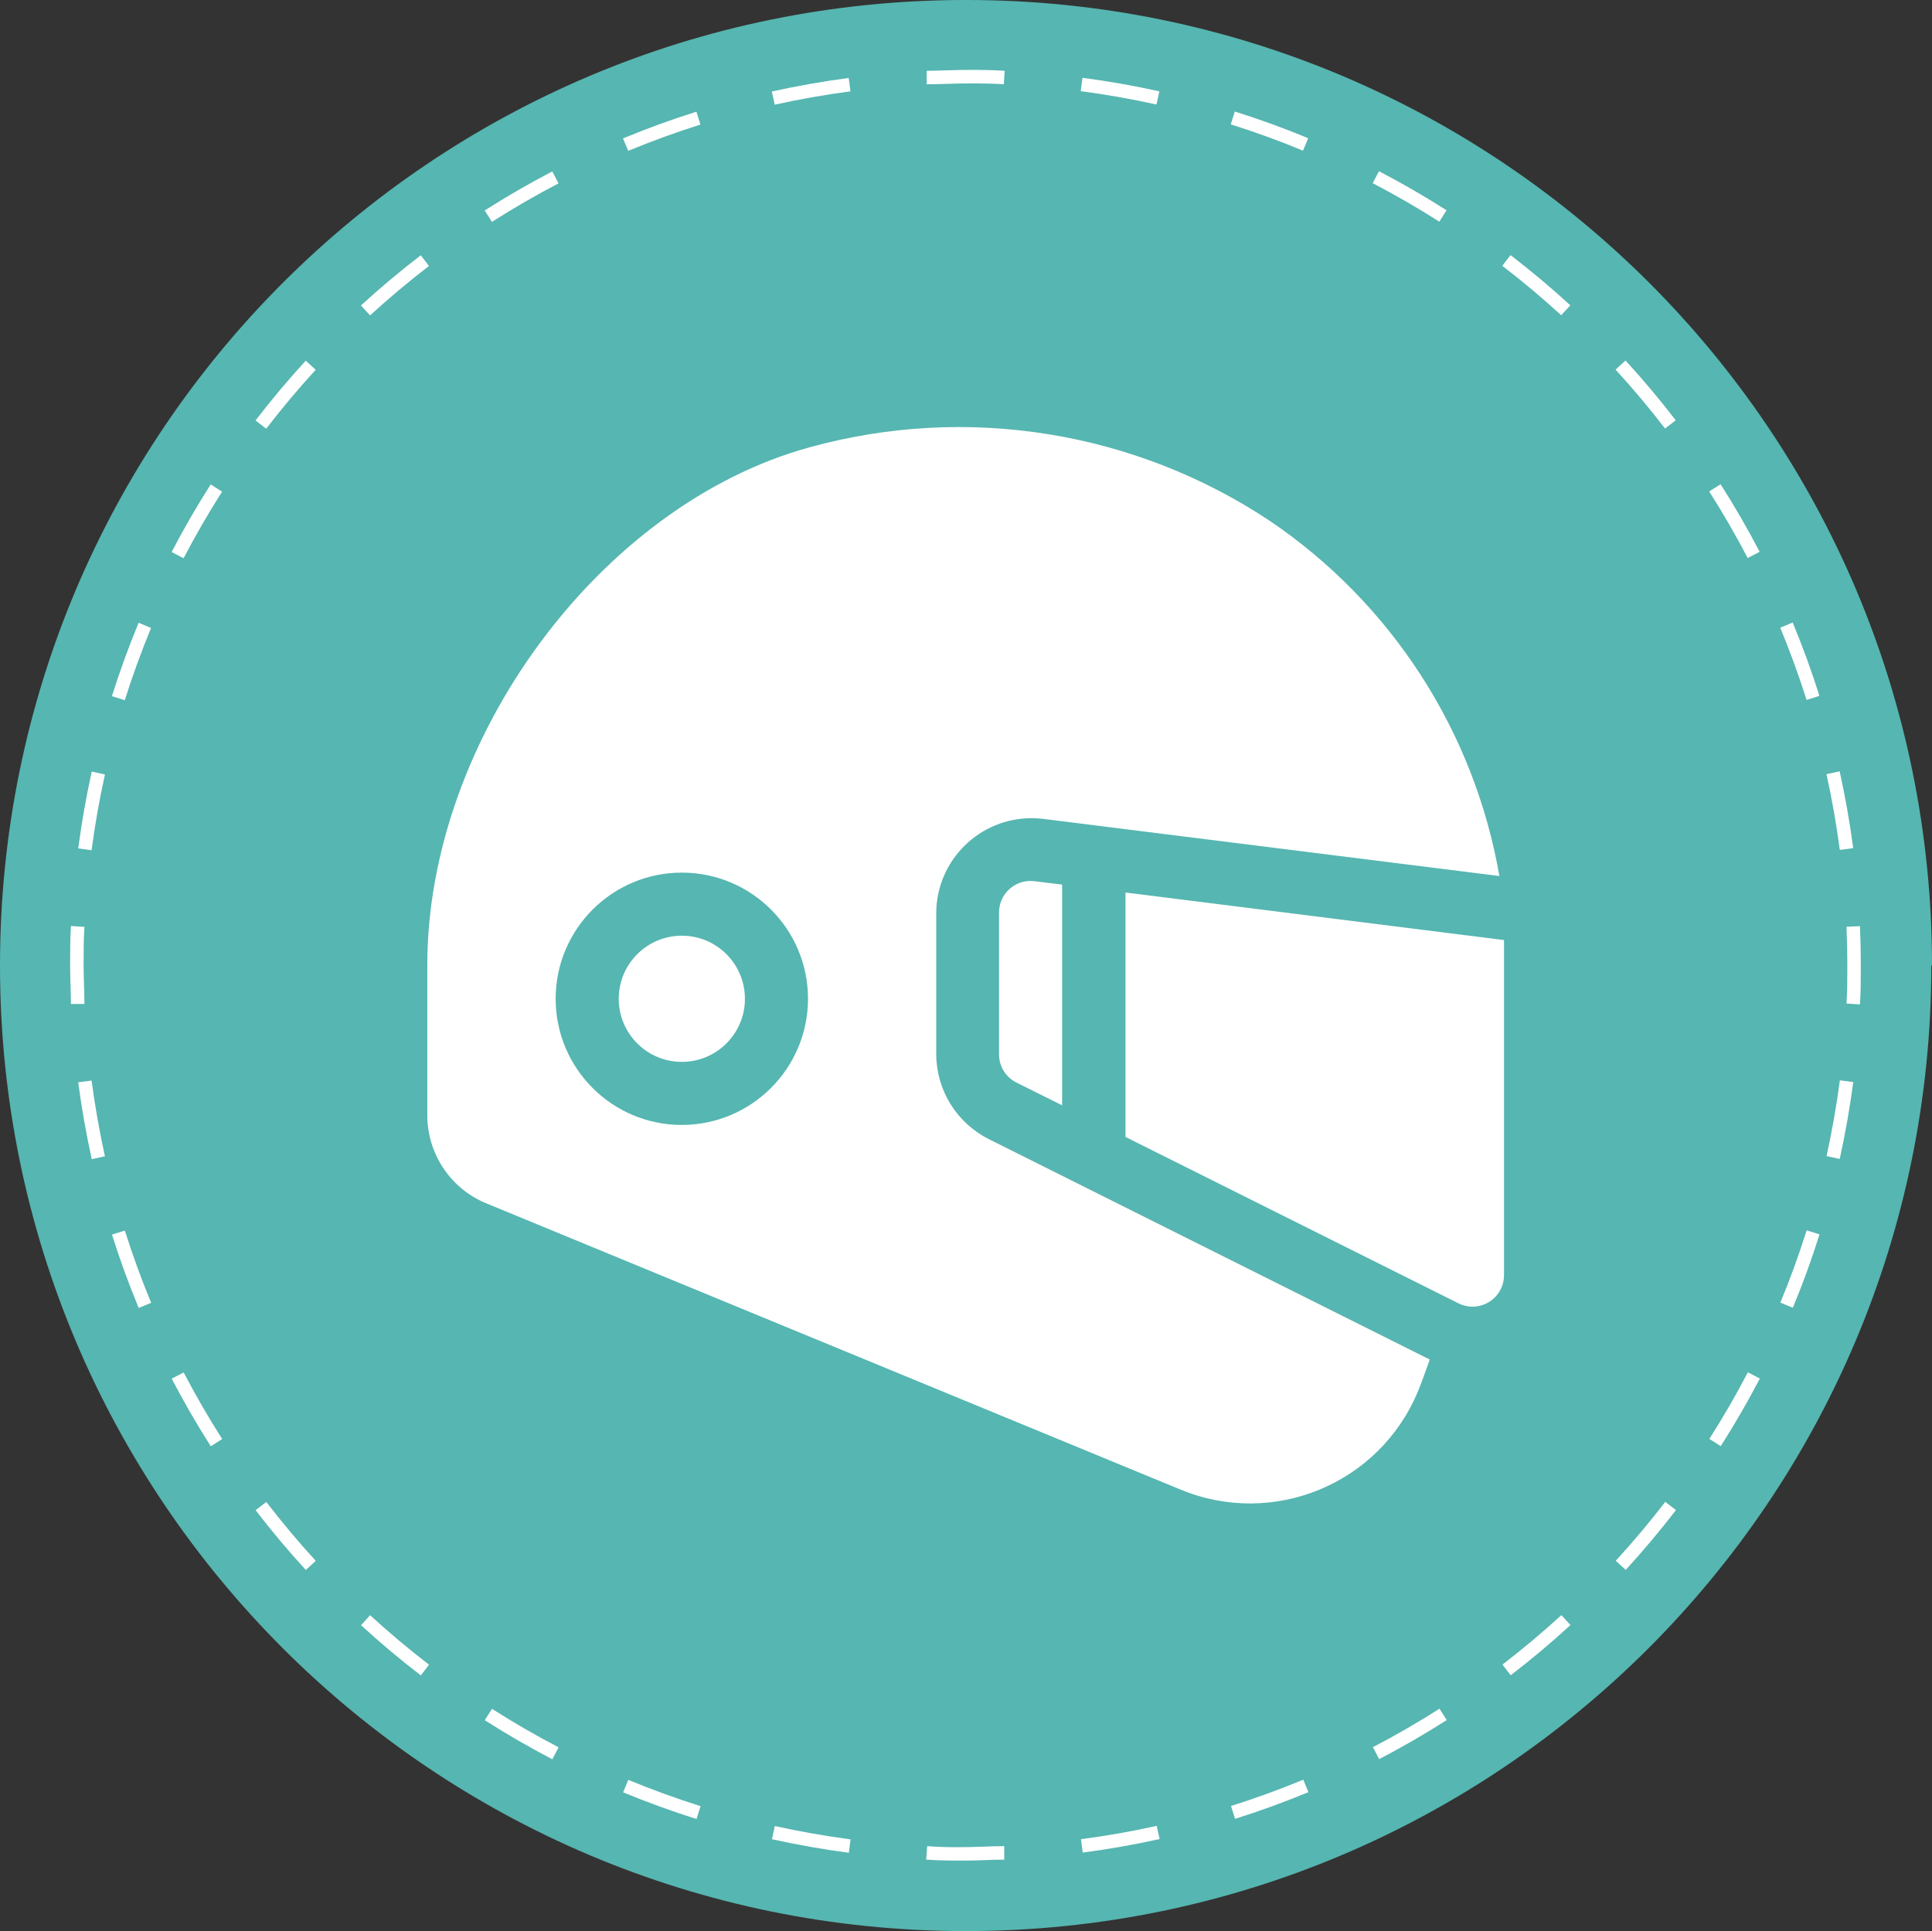 <?xml version="1.0" encoding="utf-8"?>
<!-- Generator: Adobe Illustrator 25.2.0, SVG Export Plug-In . SVG Version: 6.00 Build 0)  -->
<svg version="1.1" id="Ebene_1" xmlns="http://www.w3.org/2000/svg" xmlns:xlink="http://www.w3.org/1999/xlink" x="0px" y="0px"
	 width="141.79px" height="141.74px" viewBox="0 0 141.79 141.74"
	 style="enable-background:new 0 0 141.79 141.74;" xml:space="preserve">
<rect x="0" y="0" width="141.79" height="141.74" fill="#333333" stroke="none"/>
<style type="text/css">
	.st0{fill:#56B6B1;}
	.st1{fill:#FFFFFF;}
</style>
<path class="st0" d="M141.74,70.85c0.011,39.14-31.71,70.879-70.85,70.89
	c-39.14,0.011-70.879-31.71-70.89-70.85S31.71,0.011,70.85,0
	c0.023-0,0.047-0,0.07,0c39.135-0.006,70.864,31.715,70.87,70.85
	c0,0.007,0,0.013,0,0.02"/>
<path class="st1" d="M79.462,135.977l-0.129-0.982c1.855-0.243,3.726-0.571,5.558-0.978
	l0.215,0.967C83.245,135.396,81.346,135.73,79.462,135.977z M90.641,133.501
	l-0.297-0.943c1.789-0.564,3.573-1.215,5.303-1.931l0.379,0.914
	C94.27,132.269,92.458,132.929,90.641,133.501z M101.216,129.119l-0.457-0.879
	c1.658-0.863,3.302-1.813,4.886-2.823l0.533,0.834
	C104.568,127.277,102.899,128.242,101.216,129.119z M110.87,122.962l-0.604-0.785
	c1.487-1.142,2.941-2.362,4.324-3.629l0.668,0.73
	C113.857,120.563,112.38,121.803,110.87,122.962z M119.312,115.228l-0.73-0.67
	c1.27-1.384,2.491-2.838,3.631-4.323l0.785,0.604
	C121.84,112.345,120.6,113.822,119.312,115.228z M126.285,106.146l-0.834-0.533
	c1.009-1.582,1.96-3.227,2.824-4.887l0.879,0.457
	C128.275,102.868,127.311,104.538,126.285,106.146z M131.576,95.989l-0.914-0.379
	c0.717-1.729,1.366-3.514,1.929-5.304l0.944,0.297
	C132.964,92.421,132.305,94.233,131.576,95.989z M135.018,85.068l-0.967-0.213
	c0.404-1.833,0.733-3.704,0.978-5.56l0.982,0.129
	C135.762,81.309,135.428,83.208,135.018,85.068z"/>
<path class="st1" d="M62.295,135.991c-1.891-0.25-3.79-0.585-5.643-0.995l0.214-0.967
	c1.826,0.404,3.696,0.734,5.559,0.979L62.295,135.991z M51.117,133.514
	c-1.819-0.573-3.63-1.232-5.385-1.96l0.379-0.914
	c1.728,0.716,3.512,1.365,5.304,1.931L51.117,133.514z M40.538,129.13
	c-1.687-0.88-3.356-1.845-4.961-2.869l0.532-0.834
	c1.581,1.008,3.225,1.959,4.886,2.824L40.538,129.13z M30.884,122.973
	c-1.51-1.159-2.986-2.399-4.389-3.687l0.669-0.729
	c1.381,1.267,2.836,2.488,4.322,3.63L30.884,122.973z M22.444,115.235
	c-1.287-1.403-2.527-2.881-3.685-4.389l0.785-0.604
	c1.141,1.486,2.362,2.94,3.629,4.324L22.444,115.235z M15.47,106.155
	c-1.025-1.607-1.99-3.276-2.868-4.962l0.878-0.457
	c0.865,1.659,1.815,3.304,2.825,4.886L15.47,106.155z M10.179,96.003
	c-0.729-1.759-1.389-3.57-1.961-5.385l0.944-0.297
	c0.563,1.786,1.212,3.57,1.931,5.303L10.179,96.003z M6.735,85.083
	c-0.411-1.854-0.745-3.753-0.994-5.643l0.981-0.129
	c0.246,1.86,0.575,3.73,0.979,5.557L6.735,85.083z"/>
<path class="st1" d="M6.721,62.405l-0.981-0.13c0.25-1.89,0.584-3.789,0.994-5.643
	l0.967,0.214C7.296,58.672,6.966,60.542,6.721,62.405z M9.158,51.395l-0.944-0.298
	c0.572-1.815,1.231-3.627,1.959-5.385l0.915,0.379
	C10.37,47.822,9.721,49.606,9.158,51.395z M13.474,40.975l-0.878-0.457
	c0.877-1.685,1.842-3.354,2.867-4.962l0.835,0.532
	C15.288,37.672,14.338,39.316,13.474,40.975z M19.538,31.465l-0.785-0.603
	c1.158-1.509,2.398-2.985,3.686-4.389l0.729,0.669
	C21.9,28.526,20.679,29.98,19.538,31.465z M27.159,23.151l-0.669-0.729
	c1.405-1.288,2.882-2.528,4.39-3.685l0.603,0.785
	C29.998,20.662,28.543,21.883,27.159,23.151z M36.104,16.284l-0.532-0.835
	c1.604-1.023,3.273-1.988,4.961-2.867l0.457,0.878
	C39.327,14.326,37.683,15.276,36.104,16.284z M46.103,11.073l-0.379-0.915
	c1.76-0.729,3.572-1.389,5.385-1.96l0.298,0.944
	C49.621,9.705,47.837,10.355,46.103,11.073z M56.858,7.683l-0.214-0.967
	c1.853-0.41,3.751-0.745,5.643-0.993l0.129,0.981
	C60.554,6.95,58.684,7.279,56.858,7.683z"/>
<path class="st1" d="M135.024,62.383c-0.245-1.863-0.575-3.733-0.979-5.558l0.967-0.214
	c0.41,1.853,0.745,3.751,0.995,5.642L135.024,62.383z M132.585,51.374
	c-0.564-1.787-1.215-3.571-1.933-5.303l0.914-0.379
	c0.729,1.758,1.39,3.569,1.962,5.384L132.585,51.374z M128.264,40.959
	c-0.865-1.66-1.816-3.304-2.825-4.886l0.834-0.532
	c1.025,1.606,1.99,3.275,2.868,4.96L128.264,40.959z M122.197,31.451
	c-1.139-1.483-2.36-2.938-3.63-4.322l0.73-0.669
	c1.288,1.406,2.528,2.882,3.685,4.389L122.197,31.451z M114.578,23.138
	c-1.384-1.267-2.838-2.488-4.324-3.629l0.604-0.785
	c1.508,1.158,2.985,2.398,4.389,3.685L114.578,23.138z M105.632,16.269
	c-1.582-1.008-3.227-1.958-4.888-2.824l0.457-0.878
	c1.688,0.879,3.356,1.844,4.962,2.867L105.632,16.269z M95.629,11.058
	c-1.728-0.716-3.512-1.365-5.303-1.929l0.297-0.944
	c1.819,0.573,3.631,1.232,5.385,1.959L95.629,11.058z M84.873,7.671
	c-1.824-0.404-3.694-0.734-5.558-0.98l0.129-0.981
	c1.893,0.25,3.791,0.584,5.644,0.995L84.873,7.671z"/>
<path class="st1" d="M70.85,136.565c-0.987,0-1.919,0-2.877-0.072l0.074-0.986
	c1.368,0.102,2.781,0.089,4.181,0.034c0.478-0.018,0.961-0.036,1.473-0.036
	v0.99c-0.499,0-0.97,0.018-1.436,0.035
	C71.795,136.548,71.332,136.565,70.85,136.565z M136.504,73.723l-0.988-0.064
	c0.06-0.924,0.06-1.797,0.06-2.808c0-0.94-0.021-1.883-0.06-2.829
	l0.988-0.042c0.041,0.96,0.062,1.917,0.062,2.871
	C136.566,71.835,136.566,72.766,136.504,73.723z M6.195,73.69H5.205
	c0-0.464-0.015-0.931-0.029-1.397c-0.015-0.48-0.03-0.962-0.03-1.443
	c0-0.942,0-1.916,0.061-2.881l0.988,0.062c-0.059,0.935-0.059,1.893-0.059,2.819
	c0,0.471,0.015,0.942,0.03,1.412C6.18,72.739,6.195,73.216,6.195,73.69z
	 M68.01,6.185V5.195c0.463,0,0.93-0.015,1.397-0.03
	c1.418-0.045,2.865-0.062,4.325,0.031l-0.062,0.988
	c-1.41-0.089-2.838-0.073-4.231-0.029C68.96,6.17,68.484,6.185,68.01,6.185z"/>
<path class="st1" d="M82.6,65.51v17.94l24.43,12.21
	c1.139,0.574,2.528,0.117,3.103-1.023c0.164-0.325,0.249-0.684,0.247-1.047
	V69L82.6,65.51z"/>
<path class="st1" d="M75.92,64.68c-1.266-0.16-2.422,0.736-2.582,2.002
	c-0.013,0.099-0.019,0.199-0.018,0.298v10.41
	c-0.003,0.878,0.493,1.681,1.28,2.07l3.35,1.67V64.93L75.92,64.68z"/>
<path class="st1" d="M50.04,82.57c-5.114,0-9.26-4.146-9.26-9.26
	c0-5.114,4.146-9.26,9.26-9.26c5.114,0,9.26,4.146,9.26,9.26l0,0
	c-0.006,5.112-4.148,9.254-9.26,9.26 M68.71,77.39V67
	c0.029-3.866,3.187-6.976,7.053-6.947c0.253,0.002,0.506,0.018,0.757,0.047
	l33.52,4.2c-1.842-10.618-7.925-20.029-16.85-26.07
	c-9.944-6.604-22.262-8.574-33.77-5.4
	c-15.38,4.22-28.06,21.43-28.06,38v11.07
	c0.017,2.748,1.64,5.231,4.15,6.35l51.12,21.08
	c6.805,2.824,14.61-0.403,17.434-7.208c0.036-0.087,0.071-0.174,0.106-0.262
	c0.25-0.62,0.51-1.39,0.76-2.07L72.55,83.6
	c-2.344-1.186-3.826-3.584-3.84-6.21"/>
<path class="st1" d="M50.04,68.68c-2.557,0-4.63,2.073-4.63,4.63
	c0,2.557,2.073,4.63,4.63,4.63s4.63-2.073,4.63-4.63l0,0
	C54.67,70.753,52.597,68.68,50.04,68.68"/>
</svg>
